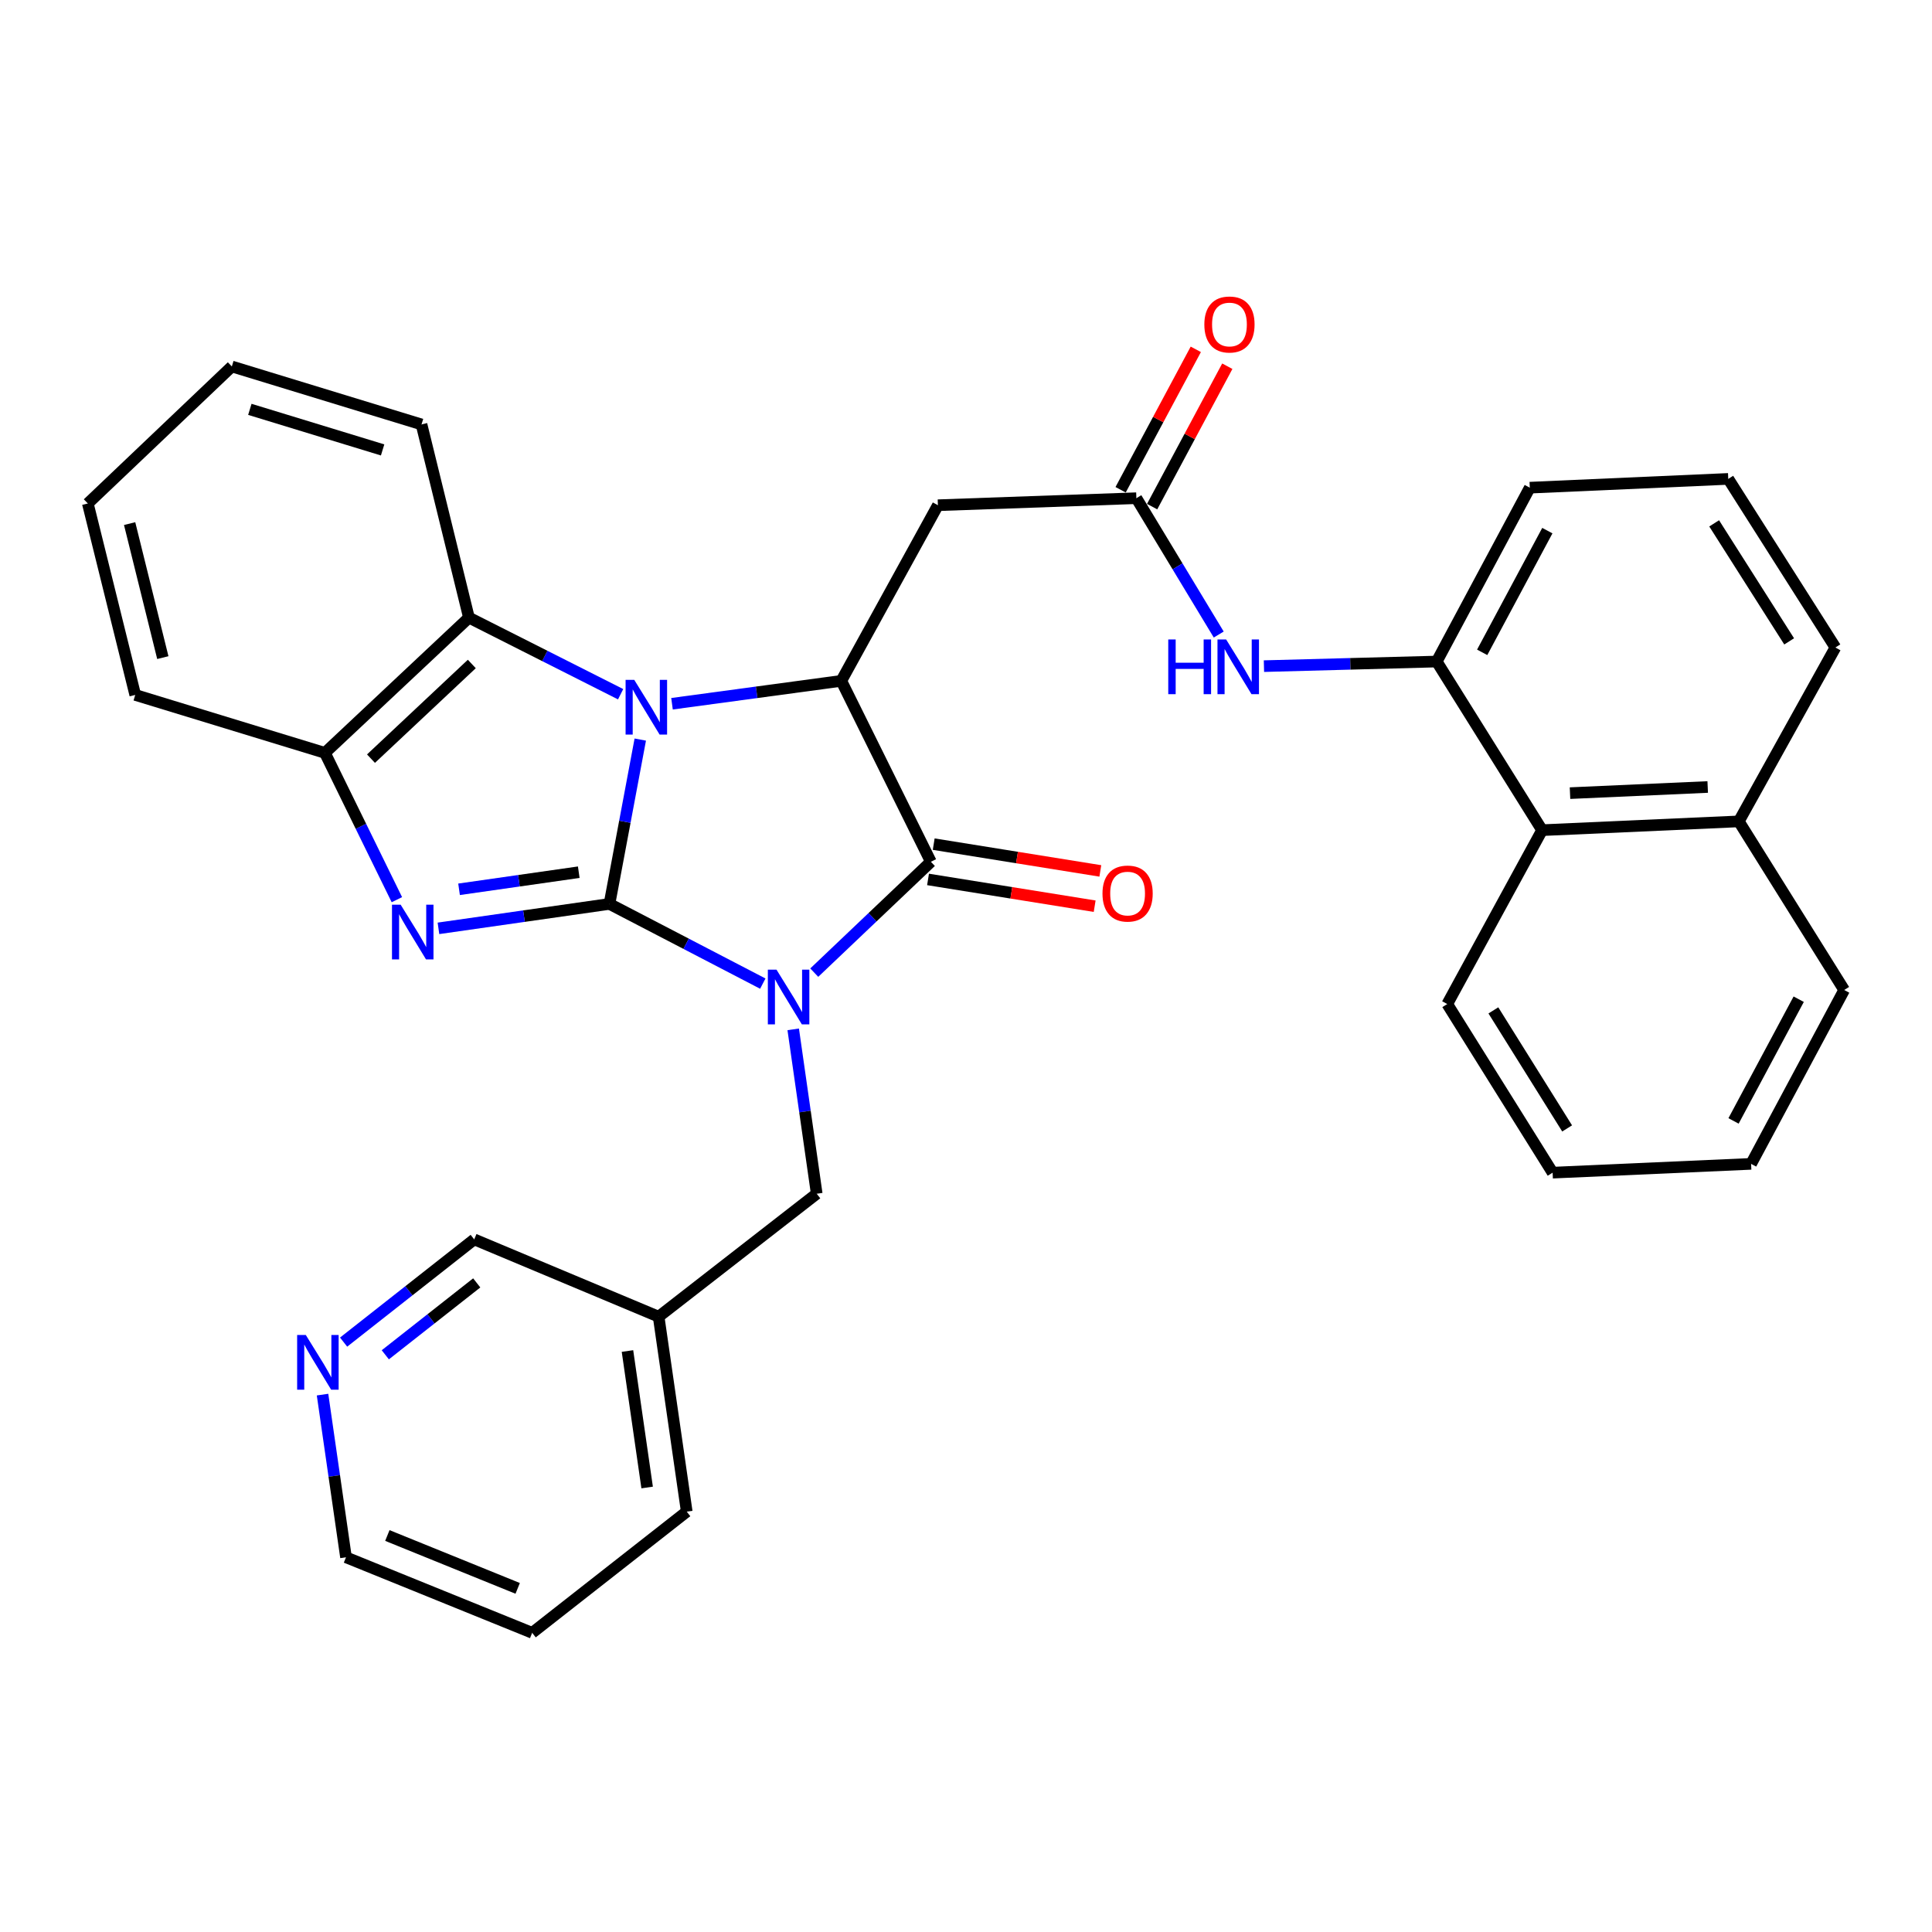 <?xml version='1.0' encoding='iso-8859-1'?>
<svg version='1.1' baseProfile='full'
              xmlns='http://www.w3.org/2000/svg'
                      xmlns:rdkit='http://www.rdkit.org/xml'
                      xmlns:xlink='http://www.w3.org/1999/xlink'
                  xml:space='preserve'
width='1000px' height='1000px' viewBox='0 0 1000 1000'>
<!-- END OF HEADER -->
<rect style='opacity:1.0;fill:#FFFFFF;stroke:none' width='1000' height='1000' x='0' y='0'> </rect>
<path class='bond-0' d='M 315.458,467.87 L 355.141,488.494' style='fill:none;fill-rule:evenodd;stroke:#000000;stroke-width:6px;stroke-linecap:butt;stroke-linejoin:miter;stroke-opacity:1' />
<path class='bond-0' d='M 355.141,488.494 L 394.824,509.119' style='fill:none;fill-rule:evenodd;stroke:#0000FF;stroke-width:6px;stroke-linecap:butt;stroke-linejoin:miter;stroke-opacity:1' />
<path class='bond-1' d='M 315.458,467.87 L 323.432,425.337' style='fill:none;fill-rule:evenodd;stroke:#000000;stroke-width:6px;stroke-linecap:butt;stroke-linejoin:miter;stroke-opacity:1' />
<path class='bond-1' d='M 323.432,425.337 L 331.406,382.804' style='fill:none;fill-rule:evenodd;stroke:#0000FF;stroke-width:6px;stroke-linecap:butt;stroke-linejoin:miter;stroke-opacity:1' />
<path class='bond-2' d='M 315.458,467.87 L 271.201,474.191' style='fill:none;fill-rule:evenodd;stroke:#000000;stroke-width:6px;stroke-linecap:butt;stroke-linejoin:miter;stroke-opacity:1' />
<path class='bond-2' d='M 271.201,474.191 L 226.944,480.513' style='fill:none;fill-rule:evenodd;stroke:#0000FF;stroke-width:6px;stroke-linecap:butt;stroke-linejoin:miter;stroke-opacity:1' />
<path class='bond-2' d='M 299.564,451.45 L 268.584,455.875' style='fill:none;fill-rule:evenodd;stroke:#000000;stroke-width:6px;stroke-linecap:butt;stroke-linejoin:miter;stroke-opacity:1' />
<path class='bond-2' d='M 268.584,455.875 L 237.604,460.3' style='fill:none;fill-rule:evenodd;stroke:#0000FF;stroke-width:6px;stroke-linecap:butt;stroke-linejoin:miter;stroke-opacity:1' />
<path class='bond-3' d='M 421.456,503.435 L 451.636,474.746' style='fill:none;fill-rule:evenodd;stroke:#0000FF;stroke-width:6px;stroke-linecap:butt;stroke-linejoin:miter;stroke-opacity:1' />
<path class='bond-3' d='M 451.636,474.746 L 481.816,446.057' style='fill:none;fill-rule:evenodd;stroke:#000000;stroke-width:6px;stroke-linecap:butt;stroke-linejoin:miter;stroke-opacity:1' />
<path class='bond-4' d='M 410.568,532.79 L 416.65,575.332' style='fill:none;fill-rule:evenodd;stroke:#0000FF;stroke-width:6px;stroke-linecap:butt;stroke-linejoin:miter;stroke-opacity:1' />
<path class='bond-4' d='M 416.65,575.332 L 422.731,617.874' style='fill:none;fill-rule:evenodd;stroke:#000000;stroke-width:6px;stroke-linecap:butt;stroke-linejoin:miter;stroke-opacity:1' />
<path class='bond-5' d='M 347.832,364.258 L 391.645,358.336' style='fill:none;fill-rule:evenodd;stroke:#0000FF;stroke-width:6px;stroke-linecap:butt;stroke-linejoin:miter;stroke-opacity:1' />
<path class='bond-5' d='M 391.645,358.336 L 435.457,352.414' style='fill:none;fill-rule:evenodd;stroke:#000000;stroke-width:6px;stroke-linecap:butt;stroke-linejoin:miter;stroke-opacity:1' />
<path class='bond-6' d='M 321.235,359.332 L 281.978,339.509' style='fill:none;fill-rule:evenodd;stroke:#0000FF;stroke-width:6px;stroke-linecap:butt;stroke-linejoin:miter;stroke-opacity:1' />
<path class='bond-6' d='M 281.978,339.509 L 242.722,319.685' style='fill:none;fill-rule:evenodd;stroke:#000000;stroke-width:6px;stroke-linecap:butt;stroke-linejoin:miter;stroke-opacity:1' />
<path class='bond-7' d='M 205.426,465.673 L 186.802,427.68' style='fill:none;fill-rule:evenodd;stroke:#0000FF;stroke-width:6px;stroke-linecap:butt;stroke-linejoin:miter;stroke-opacity:1' />
<path class='bond-7' d='M 186.802,427.68 L 168.178,389.686' style='fill:none;fill-rule:evenodd;stroke:#000000;stroke-width:6px;stroke-linecap:butt;stroke-linejoin:miter;stroke-opacity:1' />
<path class='bond-8' d='M 480.348,455.191 L 523.472,462.122' style='fill:none;fill-rule:evenodd;stroke:#000000;stroke-width:6px;stroke-linecap:butt;stroke-linejoin:miter;stroke-opacity:1' />
<path class='bond-8' d='M 523.472,462.122 L 566.595,469.052' style='fill:none;fill-rule:evenodd;stroke:#FF0000;stroke-width:6px;stroke-linecap:butt;stroke-linejoin:miter;stroke-opacity:1' />
<path class='bond-8' d='M 483.284,436.923 L 526.408,443.854' style='fill:none;fill-rule:evenodd;stroke:#000000;stroke-width:6px;stroke-linecap:butt;stroke-linejoin:miter;stroke-opacity:1' />
<path class='bond-8' d='M 526.408,443.854 L 569.531,450.784' style='fill:none;fill-rule:evenodd;stroke:#FF0000;stroke-width:6px;stroke-linecap:butt;stroke-linejoin:miter;stroke-opacity:1' />
<path class='bond-9' d='M 481.816,446.057 L 435.457,352.414' style='fill:none;fill-rule:evenodd;stroke:#000000;stroke-width:6px;stroke-linecap:butt;stroke-linejoin:miter;stroke-opacity:1' />
<path class='bond-10' d='M 435.457,352.414 L 485.455,261.505' style='fill:none;fill-rule:evenodd;stroke:#000000;stroke-width:6px;stroke-linecap:butt;stroke-linejoin:miter;stroke-opacity:1' />
<path class='bond-11' d='M 242.722,319.685 L 218.176,219.689' style='fill:none;fill-rule:evenodd;stroke:#000000;stroke-width:6px;stroke-linecap:butt;stroke-linejoin:miter;stroke-opacity:1' />
<path class='bond-12' d='M 242.722,319.685 L 168.178,389.686' style='fill:none;fill-rule:evenodd;stroke:#000000;stroke-width:6px;stroke-linecap:butt;stroke-linejoin:miter;stroke-opacity:1' />
<path class='bond-12' d='M 244.206,343.673 L 192.025,392.674' style='fill:none;fill-rule:evenodd;stroke:#000000;stroke-width:6px;stroke-linecap:butt;stroke-linejoin:miter;stroke-opacity:1' />
<path class='bond-13' d='M 168.178,389.686 L 70.001,359.692' style='fill:none;fill-rule:evenodd;stroke:#000000;stroke-width:6px;stroke-linecap:butt;stroke-linejoin:miter;stroke-opacity:1' />
<path class='bond-14' d='M 485.455,261.505 L 588.185,257.866' style='fill:none;fill-rule:evenodd;stroke:#000000;stroke-width:6px;stroke-linecap:butt;stroke-linejoin:miter;stroke-opacity:1' />
<path class='bond-15' d='M 588.185,257.866 L 609.499,293.152' style='fill:none;fill-rule:evenodd;stroke:#000000;stroke-width:6px;stroke-linecap:butt;stroke-linejoin:miter;stroke-opacity:1' />
<path class='bond-15' d='M 609.499,293.152 L 630.814,328.437' style='fill:none;fill-rule:evenodd;stroke:#0000FF;stroke-width:6px;stroke-linecap:butt;stroke-linejoin:miter;stroke-opacity:1' />
<path class='bond-16' d='M 596.341,262.232 L 615.796,225.891' style='fill:none;fill-rule:evenodd;stroke:#000000;stroke-width:6px;stroke-linecap:butt;stroke-linejoin:miter;stroke-opacity:1' />
<path class='bond-16' d='M 615.796,225.891 L 635.252,189.55' style='fill:none;fill-rule:evenodd;stroke:#FF0000;stroke-width:6px;stroke-linecap:butt;stroke-linejoin:miter;stroke-opacity:1' />
<path class='bond-16' d='M 580.029,253.5 L 599.484,217.158' style='fill:none;fill-rule:evenodd;stroke:#000000;stroke-width:6px;stroke-linecap:butt;stroke-linejoin:miter;stroke-opacity:1' />
<path class='bond-16' d='M 599.484,217.158 L 618.94,180.817' style='fill:none;fill-rule:evenodd;stroke:#FF0000;stroke-width:6px;stroke-linecap:butt;stroke-linejoin:miter;stroke-opacity:1' />
<path class='bond-17' d='M 422.731,617.874 L 340.909,681.512' style='fill:none;fill-rule:evenodd;stroke:#000000;stroke-width:6px;stroke-linecap:butt;stroke-linejoin:miter;stroke-opacity:1' />
<path class='bond-18' d='M 654.216,344.792 L 698.927,343.602' style='fill:none;fill-rule:evenodd;stroke:#0000FF;stroke-width:6px;stroke-linecap:butt;stroke-linejoin:miter;stroke-opacity:1' />
<path class='bond-18' d='M 698.927,343.602 L 743.637,342.412' style='fill:none;fill-rule:evenodd;stroke:#000000;stroke-width:6px;stroke-linecap:butt;stroke-linejoin:miter;stroke-opacity:1' />
<path class='bond-19' d='M 743.637,342.412 L 798.189,429.693' style='fill:none;fill-rule:evenodd;stroke:#000000;stroke-width:6px;stroke-linecap:butt;stroke-linejoin:miter;stroke-opacity:1' />
<path class='bond-20' d='M 743.637,342.412 L 791.816,252.418' style='fill:none;fill-rule:evenodd;stroke:#000000;stroke-width:6px;stroke-linecap:butt;stroke-linejoin:miter;stroke-opacity:1' />
<path class='bond-20' d='M 767.176,337.646 L 800.901,274.65' style='fill:none;fill-rule:evenodd;stroke:#000000;stroke-width:6px;stroke-linecap:butt;stroke-linejoin:miter;stroke-opacity:1' />
<path class='bond-21' d='M 798.189,429.693 L 900.004,425.149' style='fill:none;fill-rule:evenodd;stroke:#000000;stroke-width:6px;stroke-linecap:butt;stroke-linejoin:miter;stroke-opacity:1' />
<path class='bond-21' d='M 812.636,410.527 L 883.907,407.347' style='fill:none;fill-rule:evenodd;stroke:#000000;stroke-width:6px;stroke-linecap:butt;stroke-linejoin:miter;stroke-opacity:1' />
<path class='bond-22' d='M 798.189,429.693 L 749.095,519.687' style='fill:none;fill-rule:evenodd;stroke:#000000;stroke-width:6px;stroke-linecap:butt;stroke-linejoin:miter;stroke-opacity:1' />
<path class='bond-23' d='M 177.852,694.673 L 211.655,668.09' style='fill:none;fill-rule:evenodd;stroke:#0000FF;stroke-width:6px;stroke-linecap:butt;stroke-linejoin:miter;stroke-opacity:1' />
<path class='bond-23' d='M 211.655,668.09 L 245.457,641.506' style='fill:none;fill-rule:evenodd;stroke:#000000;stroke-width:6px;stroke-linecap:butt;stroke-linejoin:miter;stroke-opacity:1' />
<path class='bond-23' d='M 199.431,701.242 L 223.092,682.633' style='fill:none;fill-rule:evenodd;stroke:#0000FF;stroke-width:6px;stroke-linecap:butt;stroke-linejoin:miter;stroke-opacity:1' />
<path class='bond-23' d='M 223.092,682.633 L 246.754,664.024' style='fill:none;fill-rule:evenodd;stroke:#000000;stroke-width:6px;stroke-linecap:butt;stroke-linejoin:miter;stroke-opacity:1' />
<path class='bond-24' d='M 166.947,721.853 L 173.016,763.954' style='fill:none;fill-rule:evenodd;stroke:#0000FF;stroke-width:6px;stroke-linecap:butt;stroke-linejoin:miter;stroke-opacity:1' />
<path class='bond-24' d='M 173.016,763.954 L 179.084,806.055' style='fill:none;fill-rule:evenodd;stroke:#000000;stroke-width:6px;stroke-linecap:butt;stroke-linejoin:miter;stroke-opacity:1' />
<path class='bond-25' d='M 340.909,681.512 L 245.457,641.506' style='fill:none;fill-rule:evenodd;stroke:#000000;stroke-width:6px;stroke-linecap:butt;stroke-linejoin:miter;stroke-opacity:1' />
<path class='bond-26' d='M 340.909,681.512 L 355.454,782.423' style='fill:none;fill-rule:evenodd;stroke:#000000;stroke-width:6px;stroke-linecap:butt;stroke-linejoin:miter;stroke-opacity:1' />
<path class='bond-26' d='M 324.778,699.288 L 334.959,769.926' style='fill:none;fill-rule:evenodd;stroke:#000000;stroke-width:6px;stroke-linecap:butt;stroke-linejoin:miter;stroke-opacity:1' />
<path class='bond-27' d='M 900.004,425.149 L 954.545,512.42' style='fill:none;fill-rule:evenodd;stroke:#000000;stroke-width:6px;stroke-linecap:butt;stroke-linejoin:miter;stroke-opacity:1' />
<path class='bond-28' d='M 900.004,425.149 L 950.002,335.145' style='fill:none;fill-rule:evenodd;stroke:#000000;stroke-width:6px;stroke-linecap:butt;stroke-linejoin:miter;stroke-opacity:1' />
<path class='bond-29' d='M 218.176,219.689 L 119.999,189.684' style='fill:none;fill-rule:evenodd;stroke:#000000;stroke-width:6px;stroke-linecap:butt;stroke-linejoin:miter;stroke-opacity:1' />
<path class='bond-29' d='M 198.041,232.883 L 129.318,211.879' style='fill:none;fill-rule:evenodd;stroke:#000000;stroke-width:6px;stroke-linecap:butt;stroke-linejoin:miter;stroke-opacity:1' />
<path class='bond-30' d='M 791.816,252.418 L 894.546,247.875' style='fill:none;fill-rule:evenodd;stroke:#000000;stroke-width:6px;stroke-linecap:butt;stroke-linejoin:miter;stroke-opacity:1' />
<path class='bond-31' d='M 70.001,359.692 L 45.455,260.6' style='fill:none;fill-rule:evenodd;stroke:#000000;stroke-width:6px;stroke-linecap:butt;stroke-linejoin:miter;stroke-opacity:1' />
<path class='bond-31' d='M 84.279,340.379 L 67.096,271.015' style='fill:none;fill-rule:evenodd;stroke:#000000;stroke-width:6px;stroke-linecap:butt;stroke-linejoin:miter;stroke-opacity:1' />
<path class='bond-32' d='M 894.546,247.875 L 950.002,335.145' style='fill:none;fill-rule:evenodd;stroke:#000000;stroke-width:6px;stroke-linecap:butt;stroke-linejoin:miter;stroke-opacity:1' />
<path class='bond-32' d='M 887.248,270.889 L 926.067,331.978' style='fill:none;fill-rule:evenodd;stroke:#000000;stroke-width:6px;stroke-linecap:butt;stroke-linejoin:miter;stroke-opacity:1' />
<path class='bond-33' d='M 179.084,806.055 L 275.451,845.146' style='fill:none;fill-rule:evenodd;stroke:#000000;stroke-width:6px;stroke-linecap:butt;stroke-linejoin:miter;stroke-opacity:1' />
<path class='bond-33' d='M 200.494,794.773 L 267.951,822.137' style='fill:none;fill-rule:evenodd;stroke:#000000;stroke-width:6px;stroke-linecap:butt;stroke-linejoin:miter;stroke-opacity:1' />
<path class='bond-34' d='M 749.095,519.687 L 803.637,606.968' style='fill:none;fill-rule:evenodd;stroke:#000000;stroke-width:6px;stroke-linecap:butt;stroke-linejoin:miter;stroke-opacity:1' />
<path class='bond-34' d='M 772.967,522.974 L 811.146,584.07' style='fill:none;fill-rule:evenodd;stroke:#000000;stroke-width:6px;stroke-linecap:butt;stroke-linejoin:miter;stroke-opacity:1' />
<path class='bond-35' d='M 355.454,782.423 L 275.451,845.146' style='fill:none;fill-rule:evenodd;stroke:#000000;stroke-width:6px;stroke-linecap:butt;stroke-linejoin:miter;stroke-opacity:1' />
<path class='bond-36' d='M 954.545,512.42 L 906.367,602.414' style='fill:none;fill-rule:evenodd;stroke:#000000;stroke-width:6px;stroke-linecap:butt;stroke-linejoin:miter;stroke-opacity:1' />
<path class='bond-36' d='M 931.007,517.186 L 897.282,580.182' style='fill:none;fill-rule:evenodd;stroke:#000000;stroke-width:6px;stroke-linecap:butt;stroke-linejoin:miter;stroke-opacity:1' />
<path class='bond-37' d='M 119.999,189.684 L 45.455,260.6' style='fill:none;fill-rule:evenodd;stroke:#000000;stroke-width:6px;stroke-linecap:butt;stroke-linejoin:miter;stroke-opacity:1' />
<path class='bond-38' d='M 803.637,606.968 L 906.367,602.414' style='fill:none;fill-rule:evenodd;stroke:#000000;stroke-width:6px;stroke-linecap:butt;stroke-linejoin:miter;stroke-opacity:1' />
<path  class='atom-1' d='M 401.916 501.898
L 411.196 516.898
Q 412.116 518.378, 413.596 521.058
Q 415.076 523.738, 415.156 523.898
L 415.156 501.898
L 418.916 501.898
L 418.916 530.218
L 415.036 530.218
L 405.076 513.818
Q 403.916 511.898, 402.676 509.698
Q 401.476 507.498, 401.116 506.818
L 401.116 530.218
L 397.436 530.218
L 397.436 501.898
L 401.916 501.898
' fill='#0000FF'/>
<path  class='atom-2' d='M 328.286 351.894
L 337.566 366.894
Q 338.486 368.374, 339.966 371.054
Q 341.446 373.734, 341.526 373.894
L 341.526 351.894
L 345.286 351.894
L 345.286 380.214
L 341.406 380.214
L 331.446 363.814
Q 330.286 361.894, 329.046 359.694
Q 327.846 357.494, 327.486 356.814
L 327.486 380.214
L 323.806 380.214
L 323.806 351.894
L 328.286 351.894
' fill='#0000FF'/>
<path  class='atom-3' d='M 207.372 468.255
L 216.652 483.255
Q 217.572 484.735, 219.052 487.415
Q 220.532 490.095, 220.612 490.255
L 220.612 468.255
L 224.372 468.255
L 224.372 496.575
L 220.492 496.575
L 210.532 480.175
Q 209.372 478.255, 208.132 476.055
Q 206.932 473.855, 206.572 473.175
L 206.572 496.575
L 202.892 496.575
L 202.892 468.255
L 207.372 468.255
' fill='#0000FF'/>
<path  class='atom-11' d='M 604.687 330.986
L 608.527 330.986
L 608.527 343.026
L 623.007 343.026
L 623.007 330.986
L 626.847 330.986
L 626.847 359.306
L 623.007 359.306
L 623.007 346.226
L 608.527 346.226
L 608.527 359.306
L 604.687 359.306
L 604.687 330.986
' fill='#0000FF'/>
<path  class='atom-11' d='M 634.647 330.986
L 643.927 345.986
Q 644.847 347.466, 646.327 350.146
Q 647.807 352.826, 647.887 352.986
L 647.887 330.986
L 651.647 330.986
L 651.647 359.306
L 647.767 359.306
L 637.807 342.906
Q 636.647 340.986, 635.407 338.786
Q 634.207 336.586, 633.847 335.906
L 633.847 359.306
L 630.167 359.306
L 630.167 330.986
L 634.647 330.986
' fill='#0000FF'/>
<path  class='atom-13' d='M 570.642 462.502
Q 570.642 455.702, 574.002 451.902
Q 577.362 448.102, 583.642 448.102
Q 589.922 448.102, 593.282 451.902
Q 596.642 455.702, 596.642 462.502
Q 596.642 469.382, 593.242 473.302
Q 589.842 477.182, 583.642 477.182
Q 577.402 477.182, 574.002 473.302
Q 570.642 469.422, 570.642 462.502
M 583.642 473.982
Q 587.962 473.982, 590.282 471.102
Q 592.642 468.182, 592.642 462.502
Q 592.642 456.942, 590.282 454.142
Q 587.962 451.302, 583.642 451.302
Q 579.322 451.302, 576.962 454.102
Q 574.642 456.902, 574.642 462.502
Q 574.642 468.222, 576.962 471.102
Q 579.322 473.982, 583.642 473.982
' fill='#FF0000'/>
<path  class='atom-15' d='M 623.364 167.952
Q 623.364 161.152, 626.724 157.352
Q 630.084 153.552, 636.364 153.552
Q 642.644 153.552, 646.004 157.352
Q 649.364 161.152, 649.364 167.952
Q 649.364 174.832, 645.964 178.752
Q 642.564 182.632, 636.364 182.632
Q 630.124 182.632, 626.724 178.752
Q 623.364 174.872, 623.364 167.952
M 636.364 179.432
Q 640.684 179.432, 643.004 176.552
Q 645.364 173.632, 645.364 167.952
Q 645.364 162.392, 643.004 159.592
Q 640.684 156.752, 636.364 156.752
Q 632.044 156.752, 629.684 159.552
Q 627.364 162.352, 627.364 167.952
Q 627.364 173.672, 629.684 176.552
Q 632.044 179.432, 636.364 179.432
' fill='#FF0000'/>
<path  class='atom-16' d='M 158.279 690.984
L 167.559 705.984
Q 168.479 707.464, 169.959 710.144
Q 171.439 712.824, 171.519 712.984
L 171.519 690.984
L 175.279 690.984
L 175.279 719.304
L 171.399 719.304
L 161.439 702.904
Q 160.279 700.984, 159.039 698.784
Q 157.839 696.584, 157.479 695.904
L 157.479 719.304
L 153.799 719.304
L 153.799 690.984
L 158.279 690.984
' fill='#0000FF'/>
</svg>

